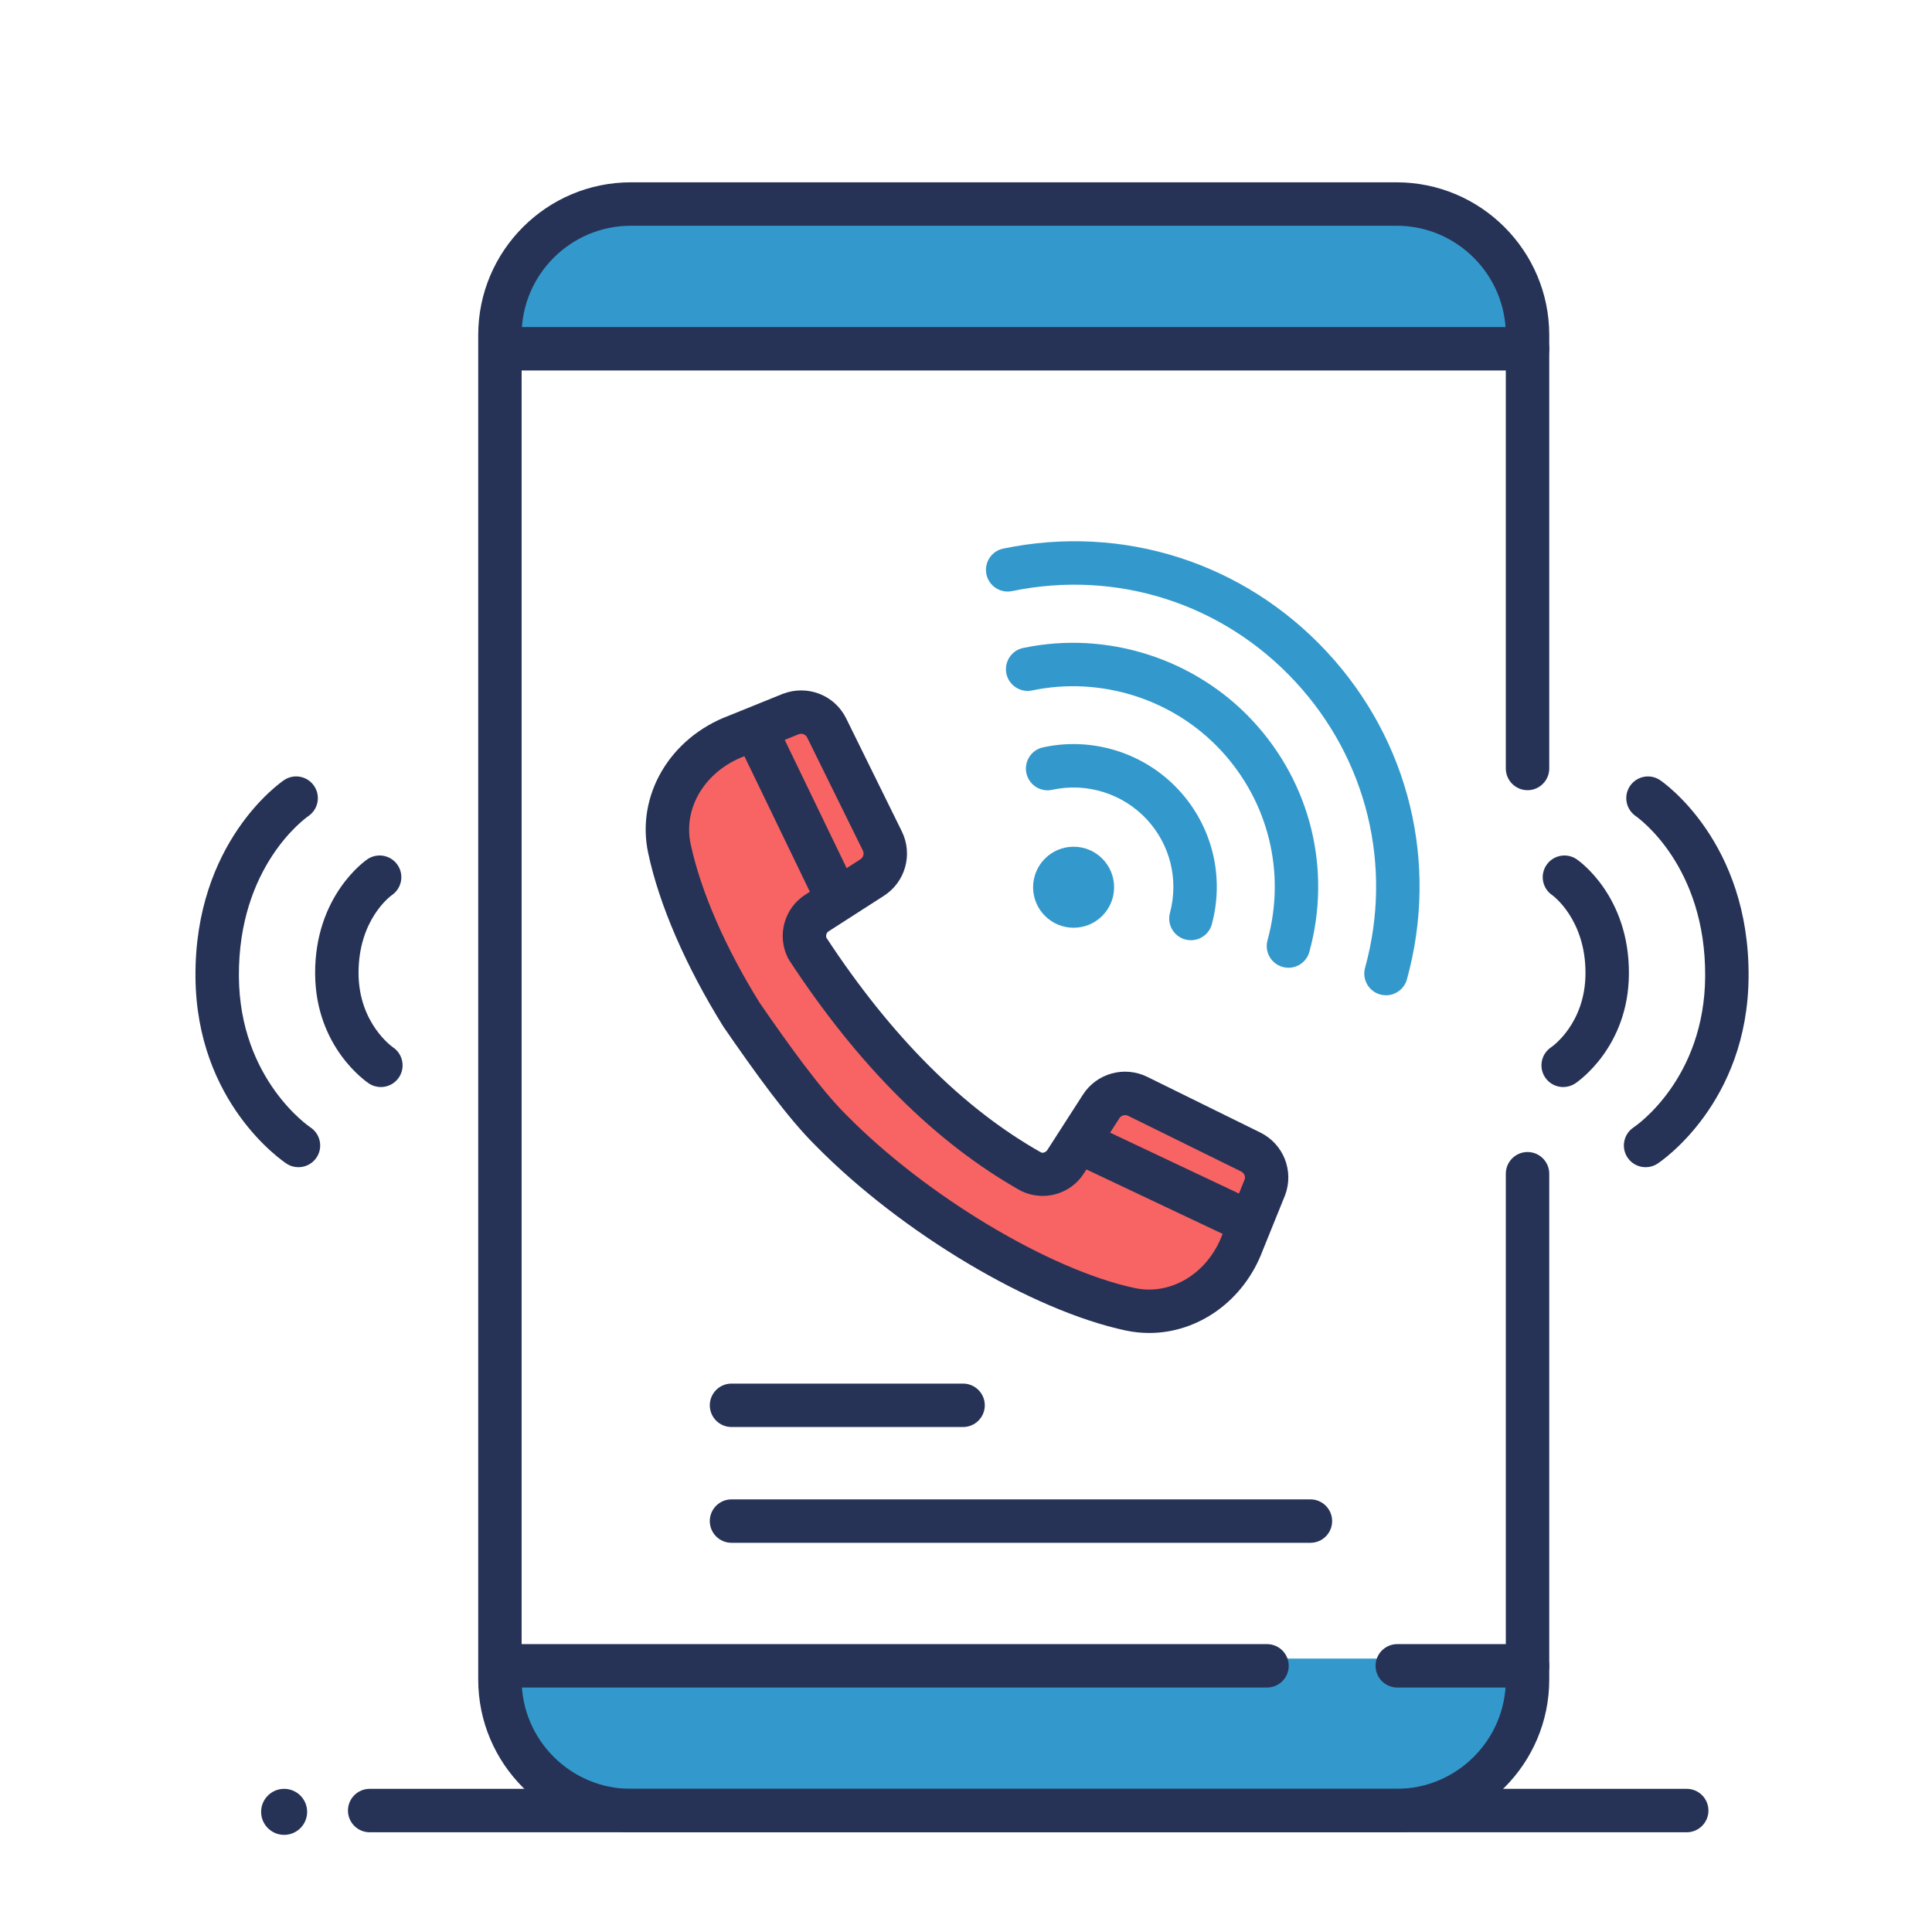 <?xml version="1.0" encoding="utf-8"?>
<!-- Generator: Adobe Illustrator 16.0.0, SVG Export Plug-In . SVG Version: 6.00 Build 0)  -->
<!DOCTYPE svg PUBLIC "-//W3C//DTD SVG 1.1//EN" "http://www.w3.org/Graphics/SVG/1.1/DTD/svg11.dtd">
<svg version="1.1" id="Layer_1" xmlns="http://www.w3.org/2000/svg" xmlns:xlink="http://www.w3.org/1999/xlink" x="0px" y="0px"
	 width="300px" height="300px" viewBox="0 0 300 300" enable-background="new 0 0 300 300" xml:space="preserve">
<g>
	<path fill="#3399CC" d="M215.844,280.019H96.732c-10.1,0-17.979-5.941-17.979-16.042v-6.433h157.316v6.743
		C236.069,274.642,226.2,280.019,215.844,280.019z"/>
	<path fill="#3399CC" d="M215.844,32.805H96.732c-10.1,0-17.979,5.941-17.979,16.042v6.433h157.316v-6.742
		C236.069,38.183,226.2,32.805,215.844,32.805z"/>
	<g>
		<path fill="#263357" d="M261.915,284.514H57.403c-1.861,0-3.371-1.511-3.371-3.372c0-1.86,1.51-3.371,3.371-3.371h204.512
			c1.862,0,3.371,1.511,3.371,3.371C265.286,283.003,263.777,284.514,261.915,284.514z"/>
	</g>
	<circle fill="#263357" cx="44.12" cy="281.344" r="3.573"/>
	<g>
		<path fill="#263357" d="M237.194,57.526H79.876c-1.86,0-3.37-1.51-3.37-3.371c0-1.861,1.51-3.371,3.37-3.371h157.318
			c1.861,0,3.372,1.51,3.372,3.371C240.566,56.017,239.056,57.526,237.194,57.526z"/>
	</g>
	<g>
		<path fill="#263357" d="M196.742,262.039H79.876c-1.86,0-3.37-1.51-3.37-3.37c0-1.862,1.51-3.372,3.37-3.372h116.866
			c1.86,0,3.371,1.51,3.371,3.372C200.113,260.529,198.603,262.039,196.742,262.039z"/>
	</g>
	<g>
		<path fill="#263357" d="M203.484,239.565h-89.897c-1.861,0-3.371-1.51-3.371-3.372c0-1.86,1.509-3.37,3.371-3.37h89.897
			c1.861,0,3.369,1.51,3.369,3.37C206.854,238.056,205.346,239.565,203.484,239.565z"/>
	</g>
	<g>
		<path fill="#263357" d="M149.546,221.586h-35.958c-1.861,0-3.371-1.51-3.371-3.371s1.509-3.371,3.371-3.371h35.958
			c1.86,0,3.372,1.51,3.372,3.371S151.406,221.586,149.546,221.586z"/>
	</g>
	<g>
		<path fill="#263357" d="M237.194,262.039h-20.227c-1.86,0-3.371-1.51-3.371-3.37c0-1.862,1.511-3.372,3.371-3.372h20.227
			c1.861,0,3.372,1.51,3.372,3.372C240.566,260.529,239.056,262.039,237.194,262.039z"/>
	</g>
	<g>
		<path fill="#263357" d="M242.731,168.797c-1.096,0-2.172-0.533-2.82-1.519c-1.022-1.556-0.589-3.648,0.966-4.671
			c0.192-0.13,5.268-3.696,5.317-11.41c0.057-8.43-5.106-12.161-5.159-12.196c-1.542-1.042-1.946-3.138-0.9-4.681
			c1.045-1.543,3.143-1.942,4.679-0.902c0.334,0.227,8.205,5.691,8.124,17.824c-0.075,11.428-8.018,16.778-8.355,17.004
			C244.011,168.616,243.368,168.797,242.731,168.797z"/>
	</g>
	<g>
		<path fill="#263357" d="M255.528,181.242c-1.095,0-2.172-0.532-2.82-1.518c-1.022-1.556-0.588-3.648,0.966-4.67
			c0.438-0.293,10.999-7.563,11.104-23.432c0.114-17.145-10.351-24.598-10.795-24.908c-1.524-1.056-1.917-3.147-0.87-4.679
			c1.05-1.529,3.13-1.931,4.663-0.893c0.567,0.382,13.885,9.633,13.744,30.524c-0.131,19.592-13.569,28.647-14.141,29.024
			C256.81,181.064,256.165,181.242,255.528,181.242z"/>
	</g>
	<g>
		<path fill="#263357" d="M59.141,168.797c-0.636,0-1.279-0.179-1.85-0.552c-0.338-0.226-8.281-5.576-8.357-17.004
			c-0.081-12.133,7.792-17.597,8.125-17.824c1.541-1.044,3.637-0.638,4.682,0.902c1.038,1.534,0.643,3.617-0.878,4.663
			c-0.27,0.196-5.243,3.868-5.187,12.214c0.053,7.733,5.268,11.378,5.32,11.41c1.554,1.022,1.989,3.115,0.966,4.671
			C61.314,168.261,60.236,168.797,59.141,168.797z"/>
	</g>
	<g>
		<path fill="#263357" d="M46.344,181.242c-0.636,0-1.277-0.178-1.848-0.551c-0.572-0.377-14.013-9.433-14.143-29.024
			c-0.14-20.892,13.177-30.143,13.743-30.524c1.541-1.047,3.637-0.641,4.682,0.902c1.04,1.539,0.64,3.626-0.889,4.673
			c-0.47,0.325-10.908,7.781-10.793,24.906c0.105,16.021,10.991,23.358,11.101,23.432c1.556,1.021,1.99,3.112,0.968,4.667
			C48.517,180.708,47.439,181.242,46.344,181.242z"/>
	</g>
	<path fill="#F86464" d="M195.358,179.271l-17.8-8.771c-2.052-1.019-4.529-0.322-5.779,1.598l-5.585,8.708
		c-1.172,1.845-0.47,2.473-5.521,1.521c-4.341-0.815-16.475-13.614-22.312-18.707c-5.836-5.092-12.443-15.396-12.866-16.515
		c-0.421-1.12-0.307-4.306,1.513-5.485l8.649-5.546c1.909-1.244,2.603-3.705,1.588-5.741l-8.713-17.683
		c-1.011-2.063-3.421-3.013-5.561-2.206l-8.56,3.461c-7.33,2.741-12.134,9.956-10.507,17.606c1.755,8.289,6.15,17.963,11.943,27.063
		c5.852,10.775,30.007,29.875,31.952,31.25c4.223,2.979,20.64,12.548,28.569,14.238c7.702,1.638,14.965-3.2,17.725-10.578
		l3.482-8.615C198.39,182.713,197.435,180.288,195.358,179.271z"/>
	<g>
		<path fill="#263357" d="M178.451,206.984c-1.21,0-2.435-0.125-3.657-0.386c-14.581-3.106-34.817-15.166-48.11-28.676
			c-4.366-4.296-9.477-11.427-14.345-18.485c-5.859-9.412-9.982-18.948-11.691-26.985c-1.903-8.93,3.37-17.898,12.532-21.324
			l8.401-3.402c3.849-1.442,8.035,0.22,9.813,3.828l8.638,17.536c1.756,3.564,0.559,7.865-2.781,10.012l-8.579,5.509
			c-0.333,0.215-0.467,0.621-0.347,1c10.087,15.361,21.308,26.58,33.354,33.348c0.237,0.111,0.711-0.015,0.951-0.386l5.516-8.578
			c2.142-3.343,6.443-4.535,10.011-2.778l17.534,8.636c3.608,1.777,5.271,5.963,3.86,9.729l-3.468,8.568
			C193.157,201.985,186.075,206.984,178.451,206.984z M124.396,113.941c-0.122,0-0.248,0.022-0.371,0.069l-8.401,3.401
			c-6.093,2.278-9.584,8-8.383,13.636c1.553,7.291,5.366,16.061,10.736,24.695c4.368,6.328,9.461,13.465,13.473,17.413
			c12.308,12.507,31.529,24.033,44.748,26.851c5.649,1.203,11.357-2.291,13.604-8.302l3.467-8.567
			c0.157-0.429-0.066-0.993-0.559-1.235l-17.537-8.639c-0.478-0.239-1.063-0.076-1.354,0.376l-5.517,8.578
			c-2.082,3.246-6.277,4.407-9.753,2.709c-13.236-7.427-25.3-19.462-36.025-35.864c-0.078-0.119-0.145-0.241-0.209-0.369
			c-1.694-3.476-0.529-7.668,2.71-9.753l8.582-5.511c0.452-0.292,0.615-0.876,0.375-1.358l-8.639-17.536
			C125.163,114.161,124.79,113.941,124.396,113.941z"/>
	</g>
	<g>
		<path fill="#FABF62" d="M129.481,138.441l-11.399-23.606L129.481,138.441z"/>
		<path fill="#263357" d="M129.484,141.811c-1.253,0-2.456-0.7-3.038-1.905l-11.4-23.604c-0.809-1.677-0.107-3.691,1.57-4.502
			c1.67-0.812,3.692-0.109,4.501,1.569l11.399,23.604c0.81,1.677,0.107,3.691-1.569,4.501
			C130.476,141.703,129.976,141.811,129.484,141.811z"/>
	</g>
	<g>
		<path fill="#FABF62" d="M169.093,178.052l23.152,10.946L169.093,178.052z"/>
		<path fill="#263357" d="M192.243,192.369c-0.481,0-0.972-0.103-1.439-0.321L167.65,181.1c-1.682-0.796-2.401-2.807-1.606-4.489
			c0.798-1.682,2.8-2.401,4.49-1.606l23.155,10.946c1.68,0.797,2.399,2.808,1.606,4.491
			C194.718,191.656,193.506,192.369,192.243,192.369z"/>
	</g>
	<circle fill="#3399CC" cx="166.708" cy="137.769" r="6.29"/>
	<g>
		<path fill="#3399CC" d="M184.927,145.998c-0.288,0-0.579-0.037-0.871-0.114c-1.799-0.48-2.87-2.326-2.388-4.126
			c1.382-5.175,0.04-10.601-3.59-14.52c-3.714-4.007-9.338-5.772-14.683-4.6c-1.828,0.409-3.619-0.755-4.015-2.572
			c-0.398-1.819,0.751-3.617,2.57-4.014c7.673-1.688,15.745,0.85,21.073,6.604c5.209,5.627,7.14,13.416,5.157,20.841
			C187.78,145.003,186.416,145.998,184.927,145.998z"/>
	</g>
	<g>
		<path fill="#3399CC" d="M200.074,150.273c-0.295,0-0.596-0.037-0.894-0.121c-1.796-0.492-2.854-2.347-2.36-4.142
			c2.869-10.475,0.176-21.488-7.207-29.457c-7.409-8.002-18.654-11.575-29.351-9.341c-1.805,0.384-3.61-0.786-3.99-2.607
			c-0.382-1.822,0.786-3.608,2.607-3.99c12.987-2.73,26.668,1.626,35.68,11.355c8.977,9.692,12.251,23.082,8.762,35.822
			C202.913,149.29,201.555,150.273,200.074,150.273z"/>
	</g>
	<g>
		<path fill="#3399CC" d="M215.218,154.547c-0.297,0-0.599-0.04-0.897-0.121c-1.794-0.496-2.848-2.351-2.354-4.146
			c4.355-15.795,0.311-32.398-10.817-44.413c-11.281-12.183-27.728-17.443-43.998-14.081c-1.811,0.375-3.607-0.792-3.983-2.619
			c-0.377-1.822,0.796-3.606,2.619-3.983c18.59-3.848,37.407,2.167,50.308,16.103c12.728,13.737,17.351,32.723,12.372,50.784
			C218.056,153.565,216.699,154.547,215.218,154.547z"/>
	</g>
	<g>
		<path fill="#263357" d="M216.859,284.514H97.963c-13.072,0-23.705-10.635-23.705-23.705V52.013
			c0-13.069,10.633-23.703,23.705-23.703h118.896c13.072,0,23.707,10.633,23.707,23.703v67.317c0,1.861-1.511,3.371-3.372,3.371
			c-1.86,0-3.371-1.51-3.371-3.371V52.013c0-9.352-7.609-16.96-16.964-16.96H97.963C88.609,35.053,81,42.662,81,52.013v208.795
			c0,9.354,7.609,16.962,16.963,16.962h118.896c9.354,0,16.964-7.608,16.964-16.962v-78.552c0-1.861,1.511-3.37,3.371-3.37
			c1.861,0,3.372,1.509,3.372,3.37v78.552C240.566,273.879,229.932,284.514,216.859,284.514z"/>
	</g>
</g>
</svg>
